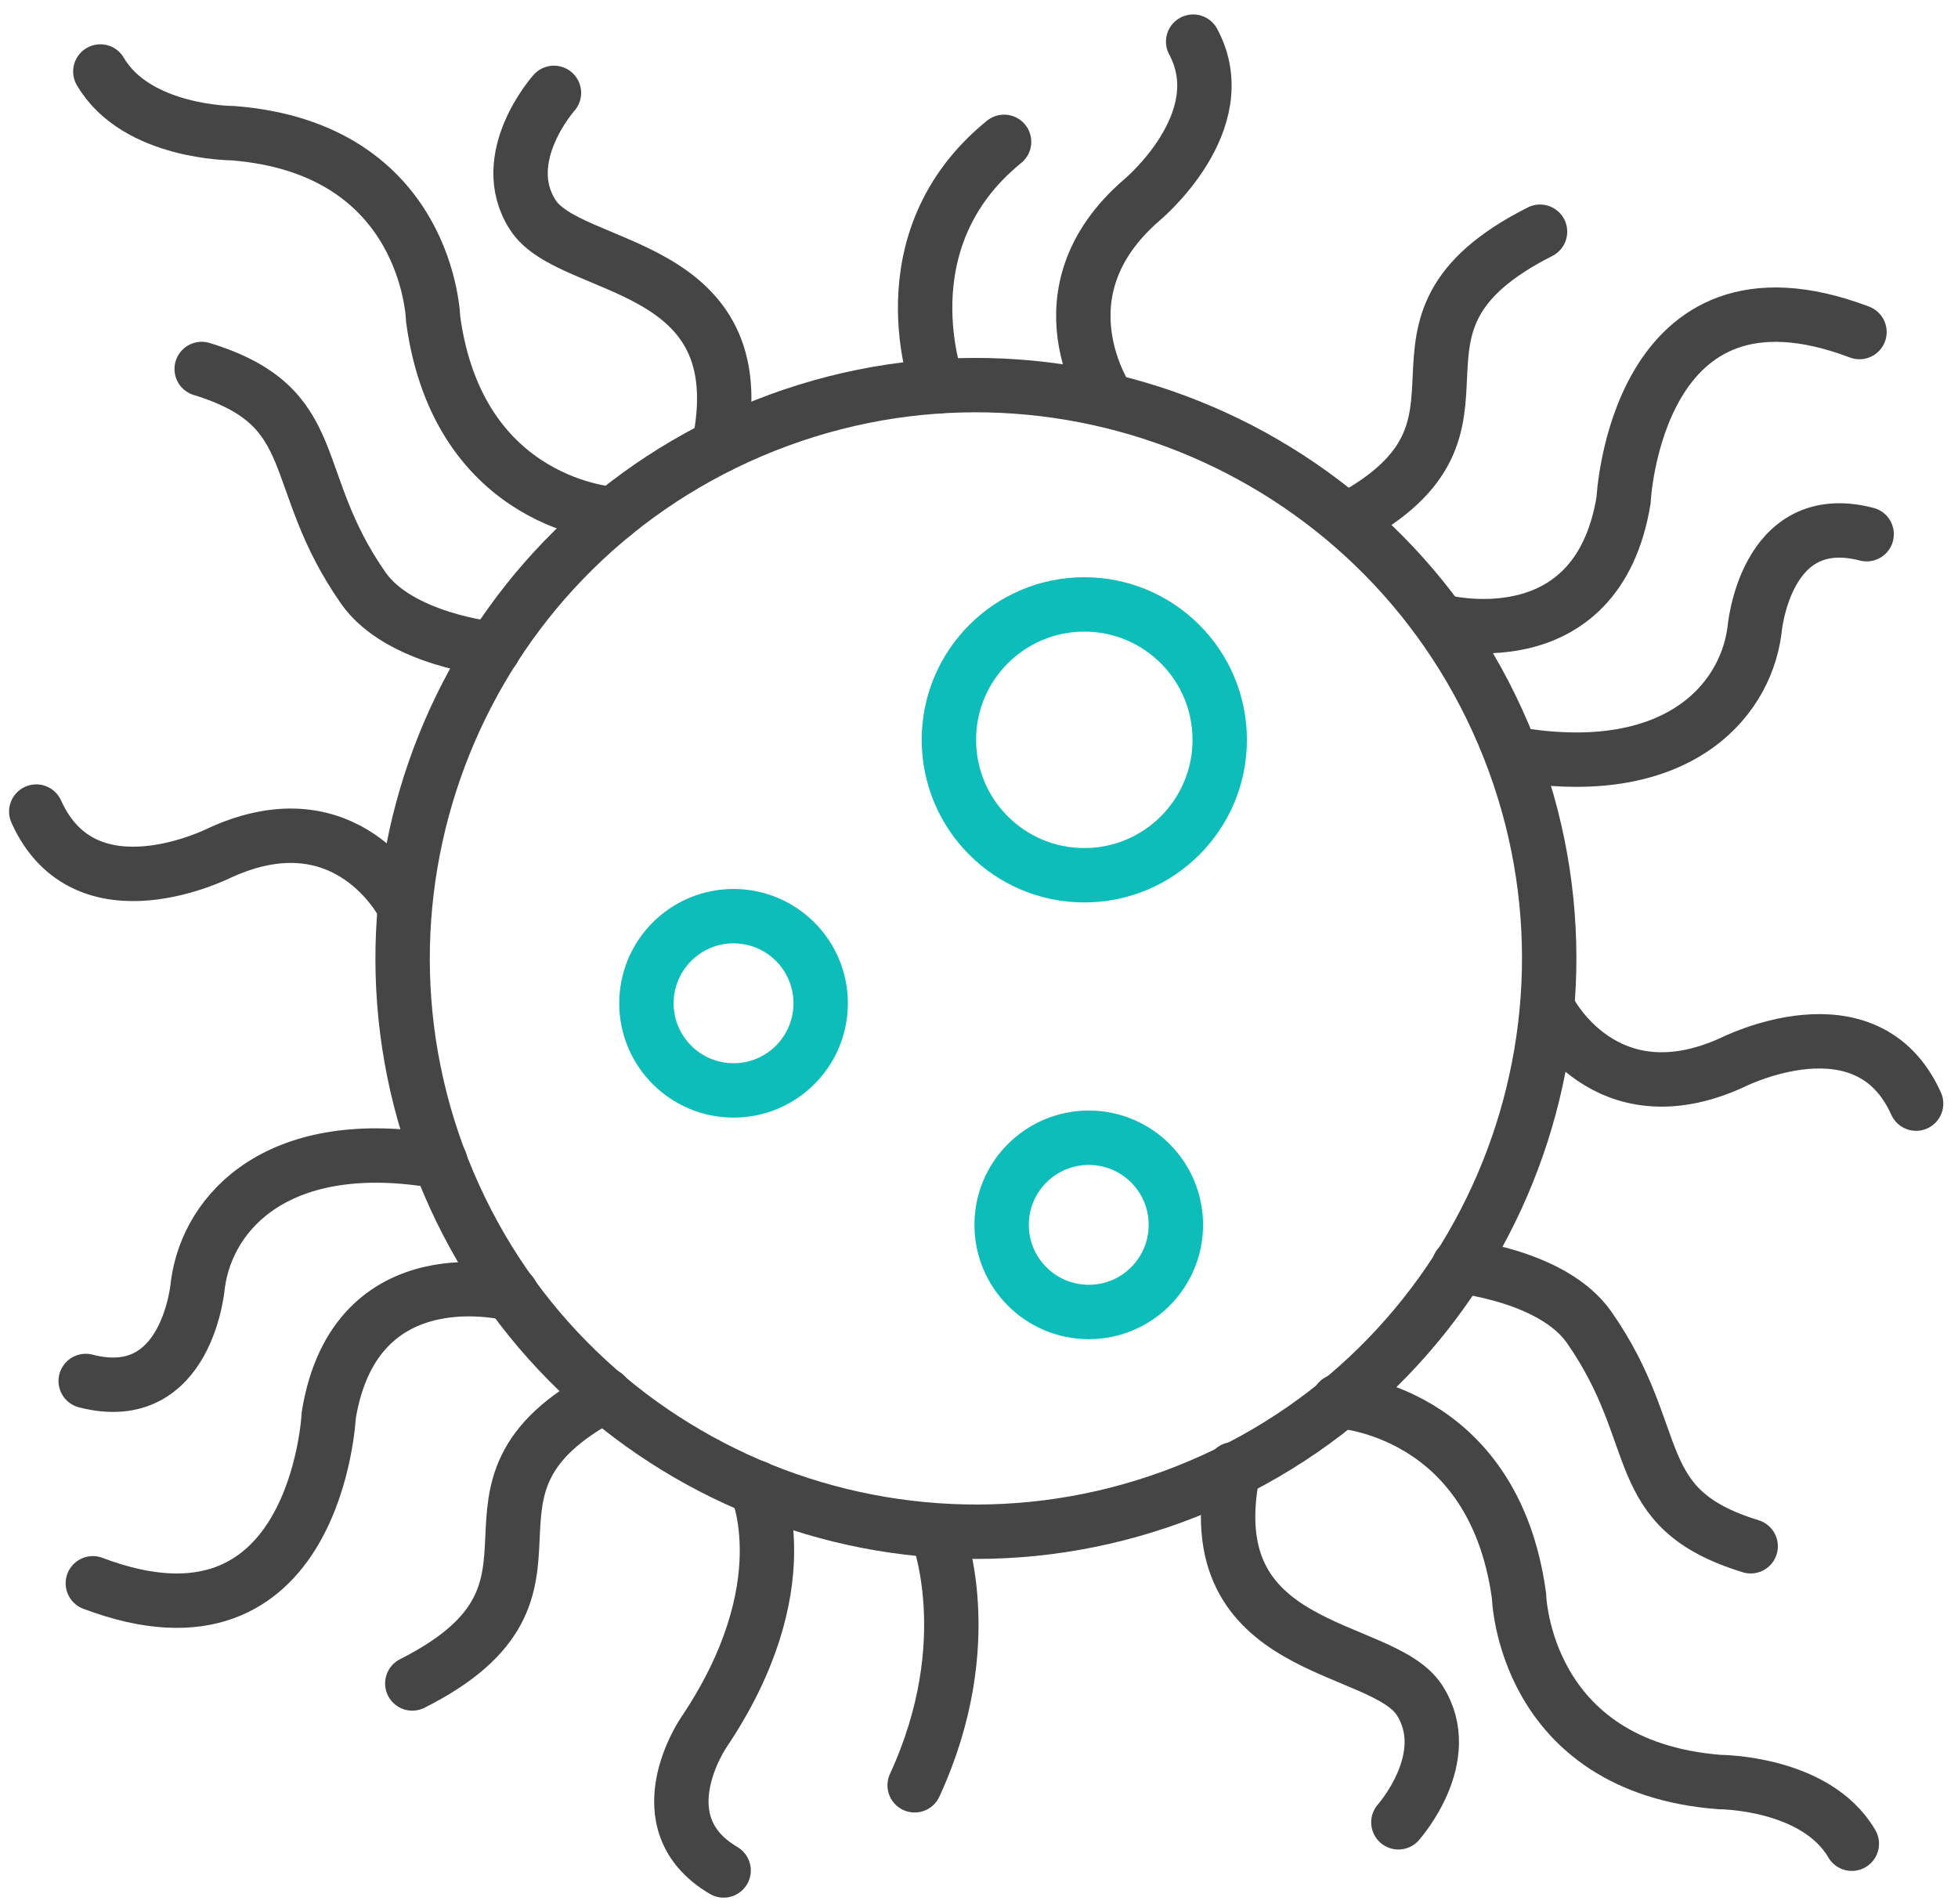 <svg width="108" height="105" viewBox="0 0 108 105" fill="none" xmlns="http://www.w3.org/2000/svg">
<path d="M66.217 81.949C82.281 75.108 89.757 56.539 82.915 40.475C76.073 24.412 57.505 16.936 41.441 23.778C25.378 30.62 17.902 49.188 24.744 65.252C31.585 81.315 50.154 88.791 66.217 81.949Z" stroke="#454545" stroke-width="3" stroke-miterlimit="10" stroke-linecap="round"/>
<path d="M39.653 24.597C41.813 14.275 31.473 15.085 29.394 11.863C27.351 8.705 30.555 5.123 30.555 5.123" stroke="#454545" stroke-width="3" stroke-miterlimit="10" stroke-linecap="round"/>
<path d="M27.224 35.803C27.224 35.803 22.032 35.29 20.034 32.428C15.787 26.345 17.982 22.457 11.125 20.352" stroke="#454545" stroke-width="3" stroke-miterlimit="10" stroke-linecap="round"/>
<path d="M24.282 64.067C15.409 62.501 11.467 66.785 10.918 70.826C10.918 70.826 10.387 77.638 4.727 76.171" stroke="#454545" stroke-width="3" stroke-miterlimit="10" stroke-linecap="round"/>
<path d="M33.846 28.358C33.846 28.358 25.306 27.926 23.893 17.622C23.893 17.622 23.677 8.191 12.834 7.345C12.834 7.345 7.524 7.345 5.535 3.943" stroke="#454545" stroke-width="3" stroke-miterlimit="10" stroke-linecap="round"/>
<path d="M28.222 71.374C28.222 71.374 19.61 69.062 18.134 78.052C18.134 78.052 17.477 92.009 5.121 87.33" stroke="#454545" stroke-width="3" stroke-miterlimit="10" stroke-linecap="round"/>
<path d="M33.388 76.953C23.507 82.191 33.154 87.599 22.742 92.855" stroke="#454545" stroke-width="3" stroke-miterlimit="10" stroke-linecap="round"/>
<path d="M22.23 49.875C22.23 49.875 19.17 43.855 12.178 47.014C12.178 47.014 4.727 50.838 2 44.764" stroke="#454545" stroke-width="3" stroke-miterlimit="10" stroke-linecap="round"/>
<path d="M68.035 81.039C65.875 91.361 76.215 90.551 78.294 93.773C80.337 96.932 77.133 100.513 77.133 100.513" stroke="#454545" stroke-width="3" stroke-miterlimit="10" stroke-linecap="round"/>
<path d="M80.465 69.836C80.465 69.836 85.657 70.349 87.655 73.211C91.903 79.294 89.707 83.182 96.564 85.287" stroke="#454545" stroke-width="3" stroke-miterlimit="10" stroke-linecap="round"/>
<path d="M83.406 41.569C92.279 43.135 96.221 38.851 96.77 34.81C96.77 34.81 97.301 27.998 102.961 29.465" stroke="#454545" stroke-width="3" stroke-miterlimit="10" stroke-linecap="round"/>
<path d="M73.832 77.279C73.832 77.279 82.372 77.711 83.785 88.015C83.785 88.015 84.001 97.446 94.845 98.292C94.845 98.292 100.155 98.292 102.143 101.694" stroke="#454545" stroke-width="3" stroke-miterlimit="10" stroke-linecap="round"/>
<path d="M79.465 34.27C79.465 34.27 88.077 36.583 89.553 27.593C89.553 27.593 90.21 13.635 102.566 18.315" stroke="#454545" stroke-width="3" stroke-miterlimit="10" stroke-linecap="round"/>
<path d="M74.299 28.683C84.18 23.445 74.533 18.037 84.945 12.781" stroke="#454545" stroke-width="3" stroke-miterlimit="10" stroke-linecap="round"/>
<path d="M85.459 55.762C85.459 55.762 88.519 61.782 95.511 58.623C95.511 58.623 102.962 54.799 105.689 60.873" stroke="#454545" stroke-width="3" stroke-miterlimit="10" stroke-linecap="round"/>
<path d="M61.133 22.086C61.133 22.086 57.03 16.174 62.978 11.035C62.978 11.035 68.189 6.715 65.813 2.297" stroke="#454545" stroke-width="3" stroke-miterlimit="10" stroke-linecap="round"/>
<path d="M51.73 21.314C51.73 21.314 48.652 13.287 55.383 7.824" stroke="#454545" stroke-width="3" stroke-miterlimit="10" stroke-linecap="round"/>
<path d="M51.675 84.469C51.675 84.469 54.123 90.507 50.451 98.472" stroke="#454545" stroke-width="3" stroke-miterlimit="10" stroke-linecap="round"/>
<path d="M41.722 82.057C41.722 82.057 44.233 87.501 38.824 95.546C38.824 95.546 35.404 100.514 39.913 103.169" stroke="#454545" stroke-width="3" stroke-miterlimit="10" stroke-linecap="round"/>
<path d="M40.462 60.144C43.116 60.144 45.267 57.993 45.267 55.339C45.267 52.685 43.116 50.533 40.462 50.533C37.808 50.533 35.656 52.685 35.656 55.339C35.656 57.993 37.808 60.144 40.462 60.144Z" stroke="#0DBDBA" stroke-width="3" stroke-miterlimit="10" stroke-linecap="round"/>
<path d="M60.054 72.365C62.708 72.365 64.859 70.213 64.859 67.559C64.859 64.905 62.708 62.754 60.054 62.754C57.4 62.754 55.248 64.905 55.248 67.559C55.248 70.213 57.4 72.365 60.054 72.365Z" stroke="#0DBDBA" stroke-width="3" stroke-miterlimit="10" stroke-linecap="round"/>
<path d="M59.809 48.276C63.934 48.276 67.278 44.932 67.278 40.807C67.278 36.682 63.934 33.338 59.809 33.338C55.684 33.338 52.34 36.682 52.34 40.807C52.34 44.932 55.684 48.276 59.809 48.276Z" stroke="#0DBDBA" stroke-width="3" stroke-miterlimit="10" stroke-linecap="round"/>
</svg>
